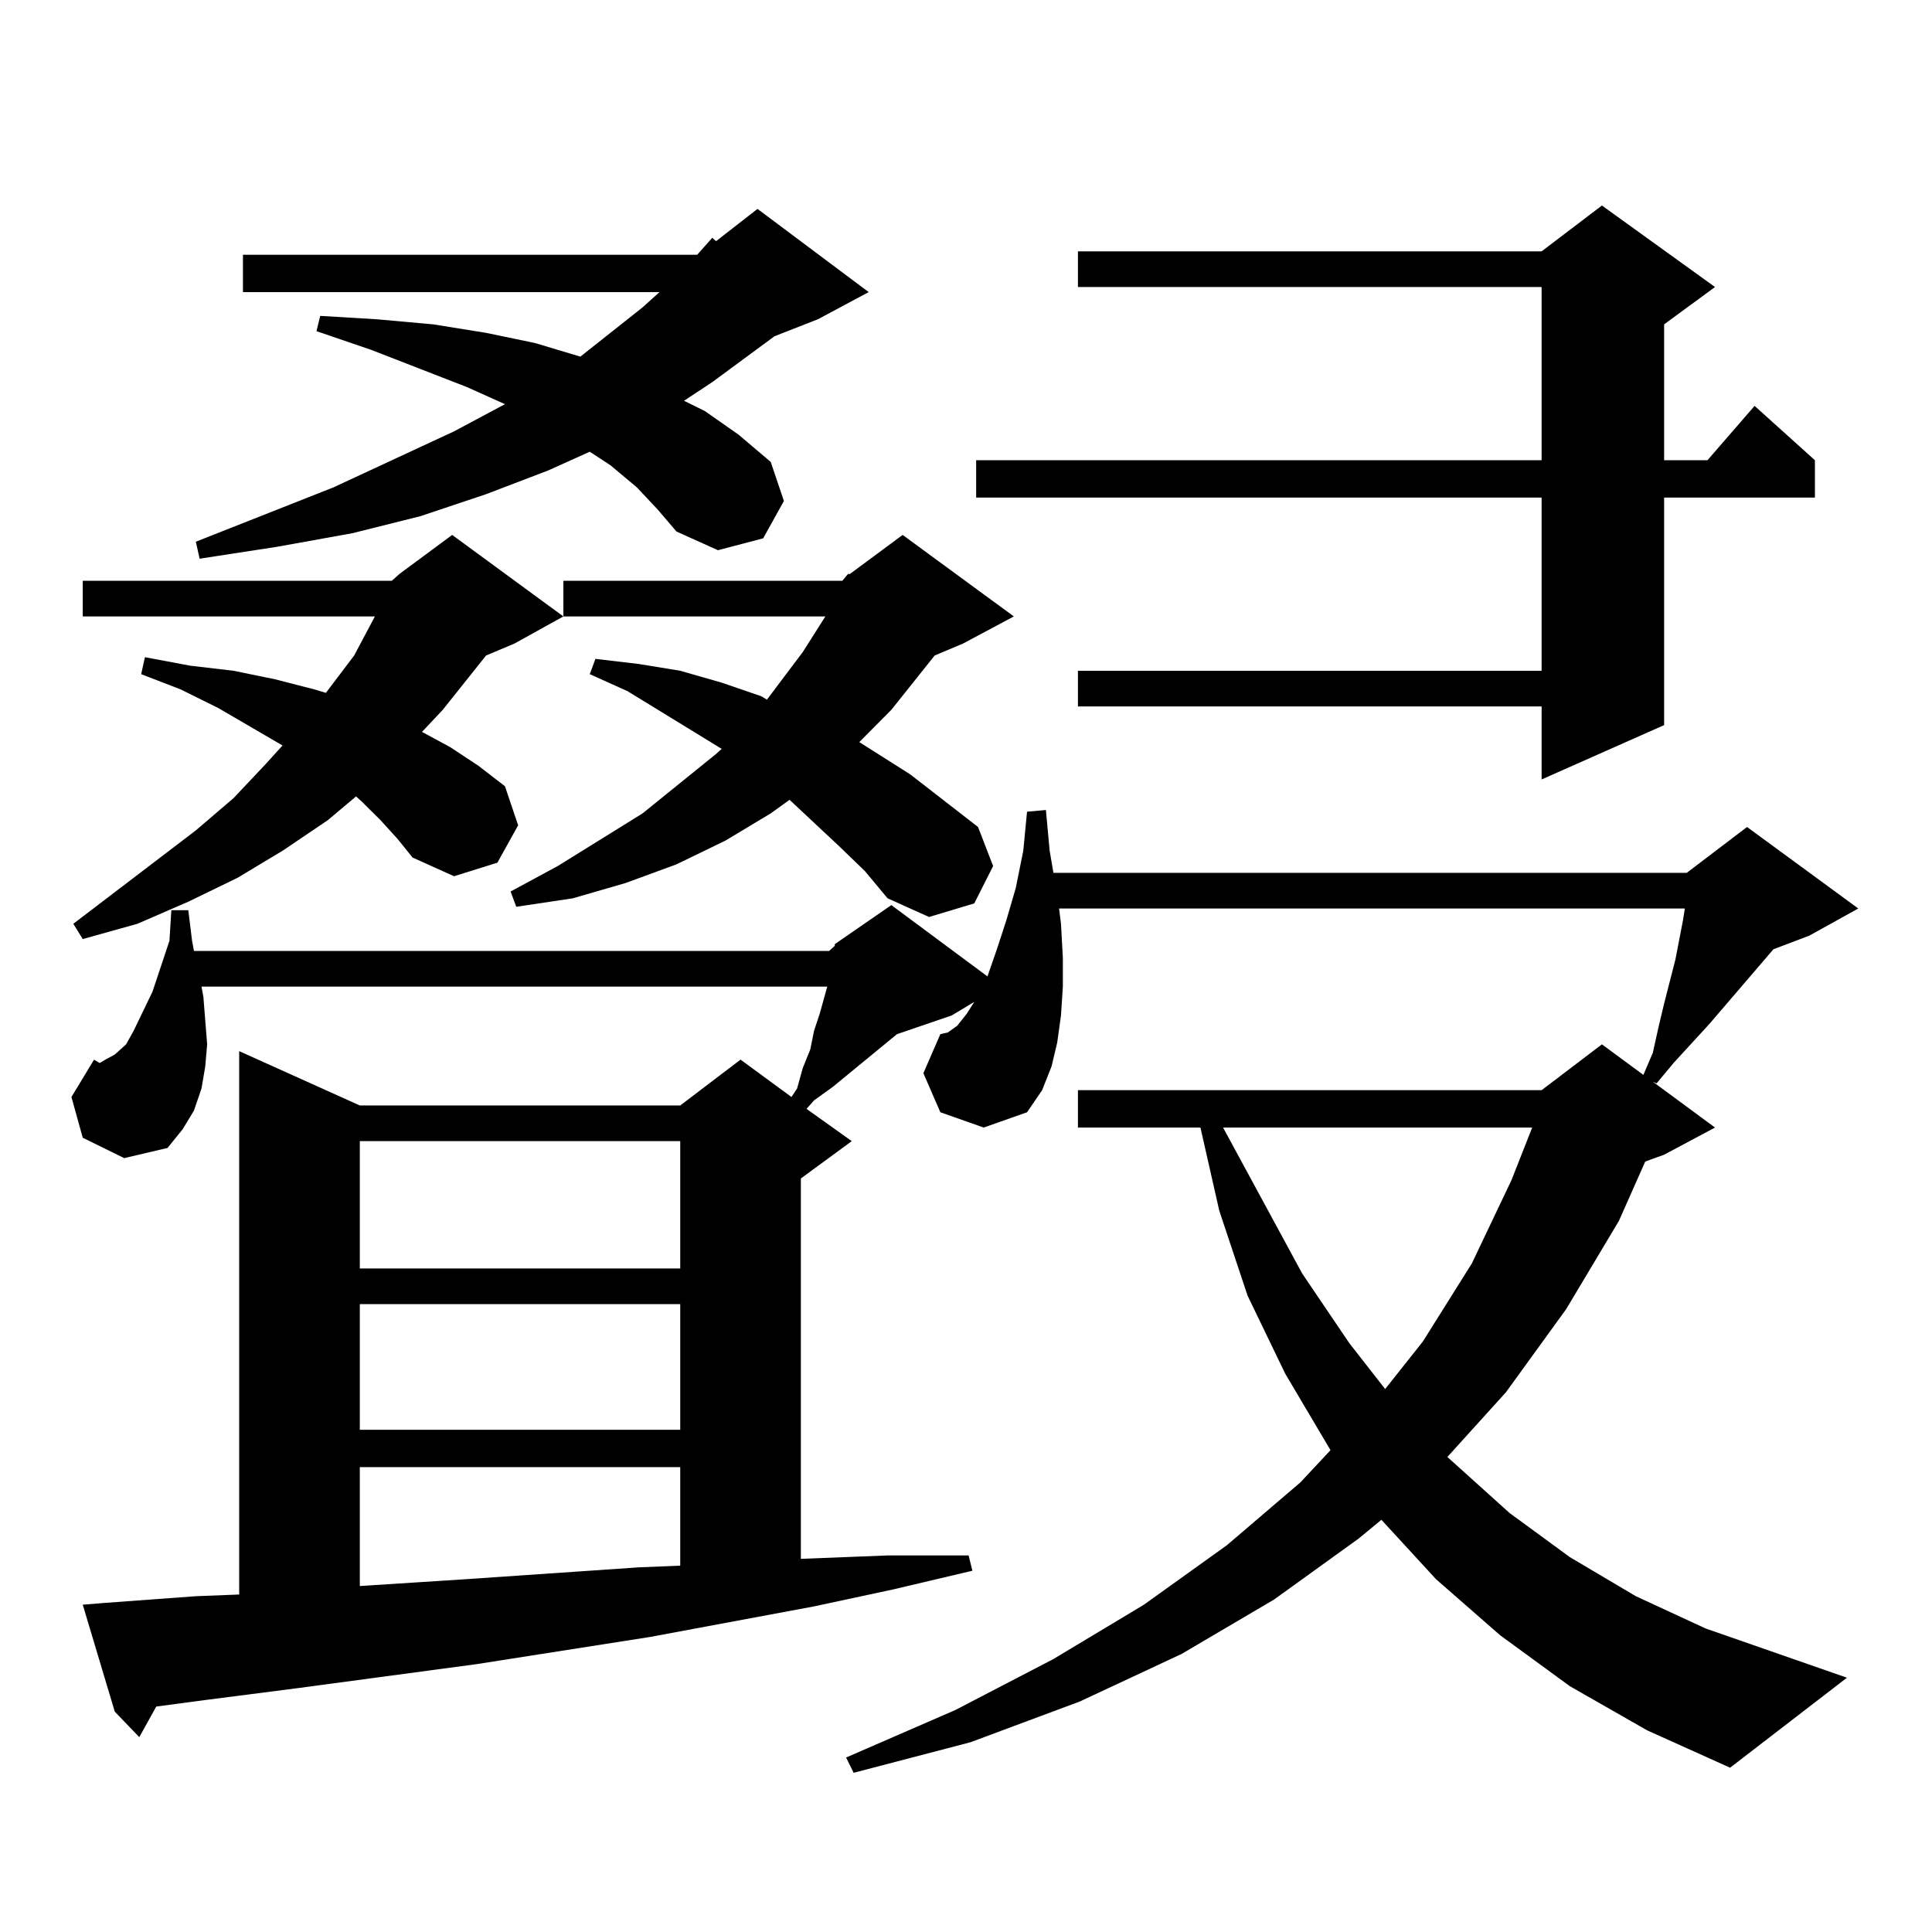 <?xml version="1.0" encoding="utf-8"?>
<!-- Generator: Adobe Illustrator 16.0.0, SVG Export Plug-In . SVG Version: 6.00 Build 0)  -->
<!DOCTYPE svg PUBLIC "-//W3C//DTD SVG 1.1//EN" "http://www.w3.org/Graphics/SVG/1.1/DTD/svg11.dtd">
<svg version="1.1" id="图层_1" xmlns="http://www.w3.org/2000/svg" xmlns:xlink="http://www.w3.org/1999/xlink" x="0px" y="0px"
	 width="1000px" height="1000px" viewBox="0 0 1000 1000" enable-background="new 0 0 1000 1000" xml:space="preserve">
<path d="M812.565,872.777l-36.097-26.367l-33.17-29.004l-28.292-30.762l-11.707,9.668l-43.901,31.641l-47.804,28.125l-52.682,24.609
	l-56.584,21.094l-60.486,15.82l-3.902-7.91l56.584-24.609l50.73-26.367l46.828-28.125l42.926-30.762l38.048-32.52l15.609-16.699
	l-23.414-39.551l-19.512-40.43l-14.634-43.945l-9.756-43.066h-63.413v-19.336h239.994l31.219-23.73l21.463,15.82l4.878-11.426
	l2.927-13.184l2.927-12.305l2.927-11.426l2.927-11.426l3.902-20.215l0.976-6.152H548.182l0.976,7.91l0.976,17.578v14.941
	l-0.976,14.941l-1.951,14.063l-2.927,12.305l-4.878,12.305l-7.805,11.426l-22.438,7.91l-22.438-7.91l-8.78-20.215l8.78-20.215
	l3.902-0.879l4.878-3.516l4.878-6.152l3.902-6.152l-11.707,7.031l-28.292,9.668l-33.17,27.246l-9.756,7.031l-3.902,4.395
	l23.414,16.699l-26.341,19.336v196.875l44.877-1.758h41.95l1.951,7.91l-40.975,9.668l-40.975,8.789l-84.876,15.82l-89.754,14.063
	l-91.705,12.305l-47.804,6.152l-26.341,3.516l-8.78,15.82l-12.683-13.184L42.828,830.59l10.731-0.879l47.804-3.516l22.438-0.879
	v-281.25l62.438,28.125h165.85l31.219-23.73l26.341,19.336l2.927-4.395l2.927-10.547l3.902-9.668l1.951-9.668l2.927-8.789
	l3.902-14.063H104.29l0.976,5.273l0.976,12.305l0.976,12.305l-0.976,11.426l-1.951,11.426l-3.902,11.426l-5.854,9.668l-7.805,9.668
	l-22.438,5.273l-21.463-10.547l-5.854-21.094l11.707-19.336l2.927,1.758l2.927-1.758l4.878-2.637l5.854-5.273l3.902-7.031
	l9.756-20.215l8.78-26.367l0.976-15.82h8.78l1.951,15.82l0.976,5.273H429.16l2.927-2.637v-0.879l29.268-20.215l49.755,36.914
	l4.878-14.063l4.878-14.941l4.878-16.699l3.902-19.336l1.951-20.215l9.756-0.879l1.951,21.094l1.951,11.426h327.797l31.219-23.73
	l57.56,42.188l-25.365,14.063l-18.536,7.031l-33.17,38.672l-18.536,20.215l-8.78,10.547l-1.951-0.879l32.194,23.73l-26.341,14.063
	l-9.756,3.516l-13.658,30.762l-27.316,45.703l-31.219,43.066l-30.243,33.398l32.194,29.004l31.219,22.852l34.146,20.215
	l36.097,16.699l73.169,25.488l-60.486,46.582l-42.926-19.336L812.565,872.777z M435.989,300.609l2.927-3.516h0.976l27.316-20.215
	l57.56,42.188l-26.341,14.063l-14.634,6.152l-22.438,28.125l-16.585,16.699l26.341,16.699l35.121,27.246l7.805,20.215l-9.756,19.336
	l-23.414,7.031l-21.463-9.668l-11.707-14.063l-13.658-13.184l-25.365-23.73l-9.756,7.031l-23.414,14.063l-25.365,12.305
	l-26.341,9.668l-27.316,7.91l-29.268,4.395l-2.927-7.91l24.39-13.184l43.901-27.246l38.048-30.762l2.927-2.637l-48.779-29.883
	l-19.512-8.789l2.927-7.91l22.438,2.637l21.463,3.516l21.463,6.152l20.487,7.031l2.927,1.758l18.536-24.609l11.707-18.457H291.603
	l-25.365,14.063l-14.634,6.152l-22.438,28.125l-10.731,11.426l14.634,7.91l14.634,9.668l13.658,10.547l6.829,20.215l-10.731,19.336
	l-22.438,7.031l-21.463-9.668l-7.805-9.668l-8.78-9.668l-9.756-9.668l-2.927-2.637l-14.634,12.305l-23.414,15.82l-23.414,14.063
	l-25.365,12.305L71.12,478.148l-28.292,7.91l-4.878-7.91l63.413-48.34l19.512-16.699l16.585-17.578l8.78-9.668l-33.17-19.336
	l-19.512-9.668l-20.487-7.91l1.951-8.789l23.414,4.395l22.438,2.637l21.463,4.395l20.487,5.273l5.854,1.758l14.634-19.336
	l10.731-20.215H42.828v-18.457h159.996l2.927-2.637l0.976-0.879l27.316-20.215l57.56,42.188v-18.457H435.989z M329.65,252.27
	l-13.658-11.426l-10.731-7.031l-21.463,9.668l-32.194,12.305l-34.146,11.426L182.337,276l-39.023,7.031l-39.999,6.152l-1.951-8.789
	l71.218-28.125l62.438-29.004l26.341-14.063l-19.512-8.789l-49.755-19.336l-28.292-9.668l1.951-7.91l29.268,1.758l29.268,2.637
	l27.316,4.395l25.365,5.273l23.414,7.031l32.194-25.488l8.78-7.91H125.753v-19.336h235.116l7.805-8.789l1.951,1.758l21.463-16.699
	l57.56,43.066l-26.341,14.063l-22.438,8.789l-32.194,23.73l-14.634,9.668l10.731,5.273l17.561,12.305l16.585,14.063l6.829,20.215
	l-10.731,19.336l-23.414,6.152l-21.463-9.668l-9.756-11.426L329.65,252.27z M186.239,590.648v65.918h165.85v-65.918H186.239z
	 M186.239,675.023v65.039h165.85v-65.039H186.239z M186.239,759.398v61.523l54.633-3.516l89.754-6.152l21.463-0.879v-50.977H186.239
	z M887.686,148.559l-26.341,19.336v70.313h22.438l24.39-28.125l31.219,28.125v19.336h-78.047v117.773l-63.413,28.125v-37.793
	H557.938v-18.457h239.994v-89.648H505.256v-19.336h292.676v-89.648H557.938v-18.457h239.994l31.219-23.73L887.686,148.559z
	 M633.058,583.617l40.975,75.586l24.39,36.035l18.536,23.73l19.512-24.609l25.365-40.43l20.487-43.066l10.731-27.246H633.058z"/>
</svg>

